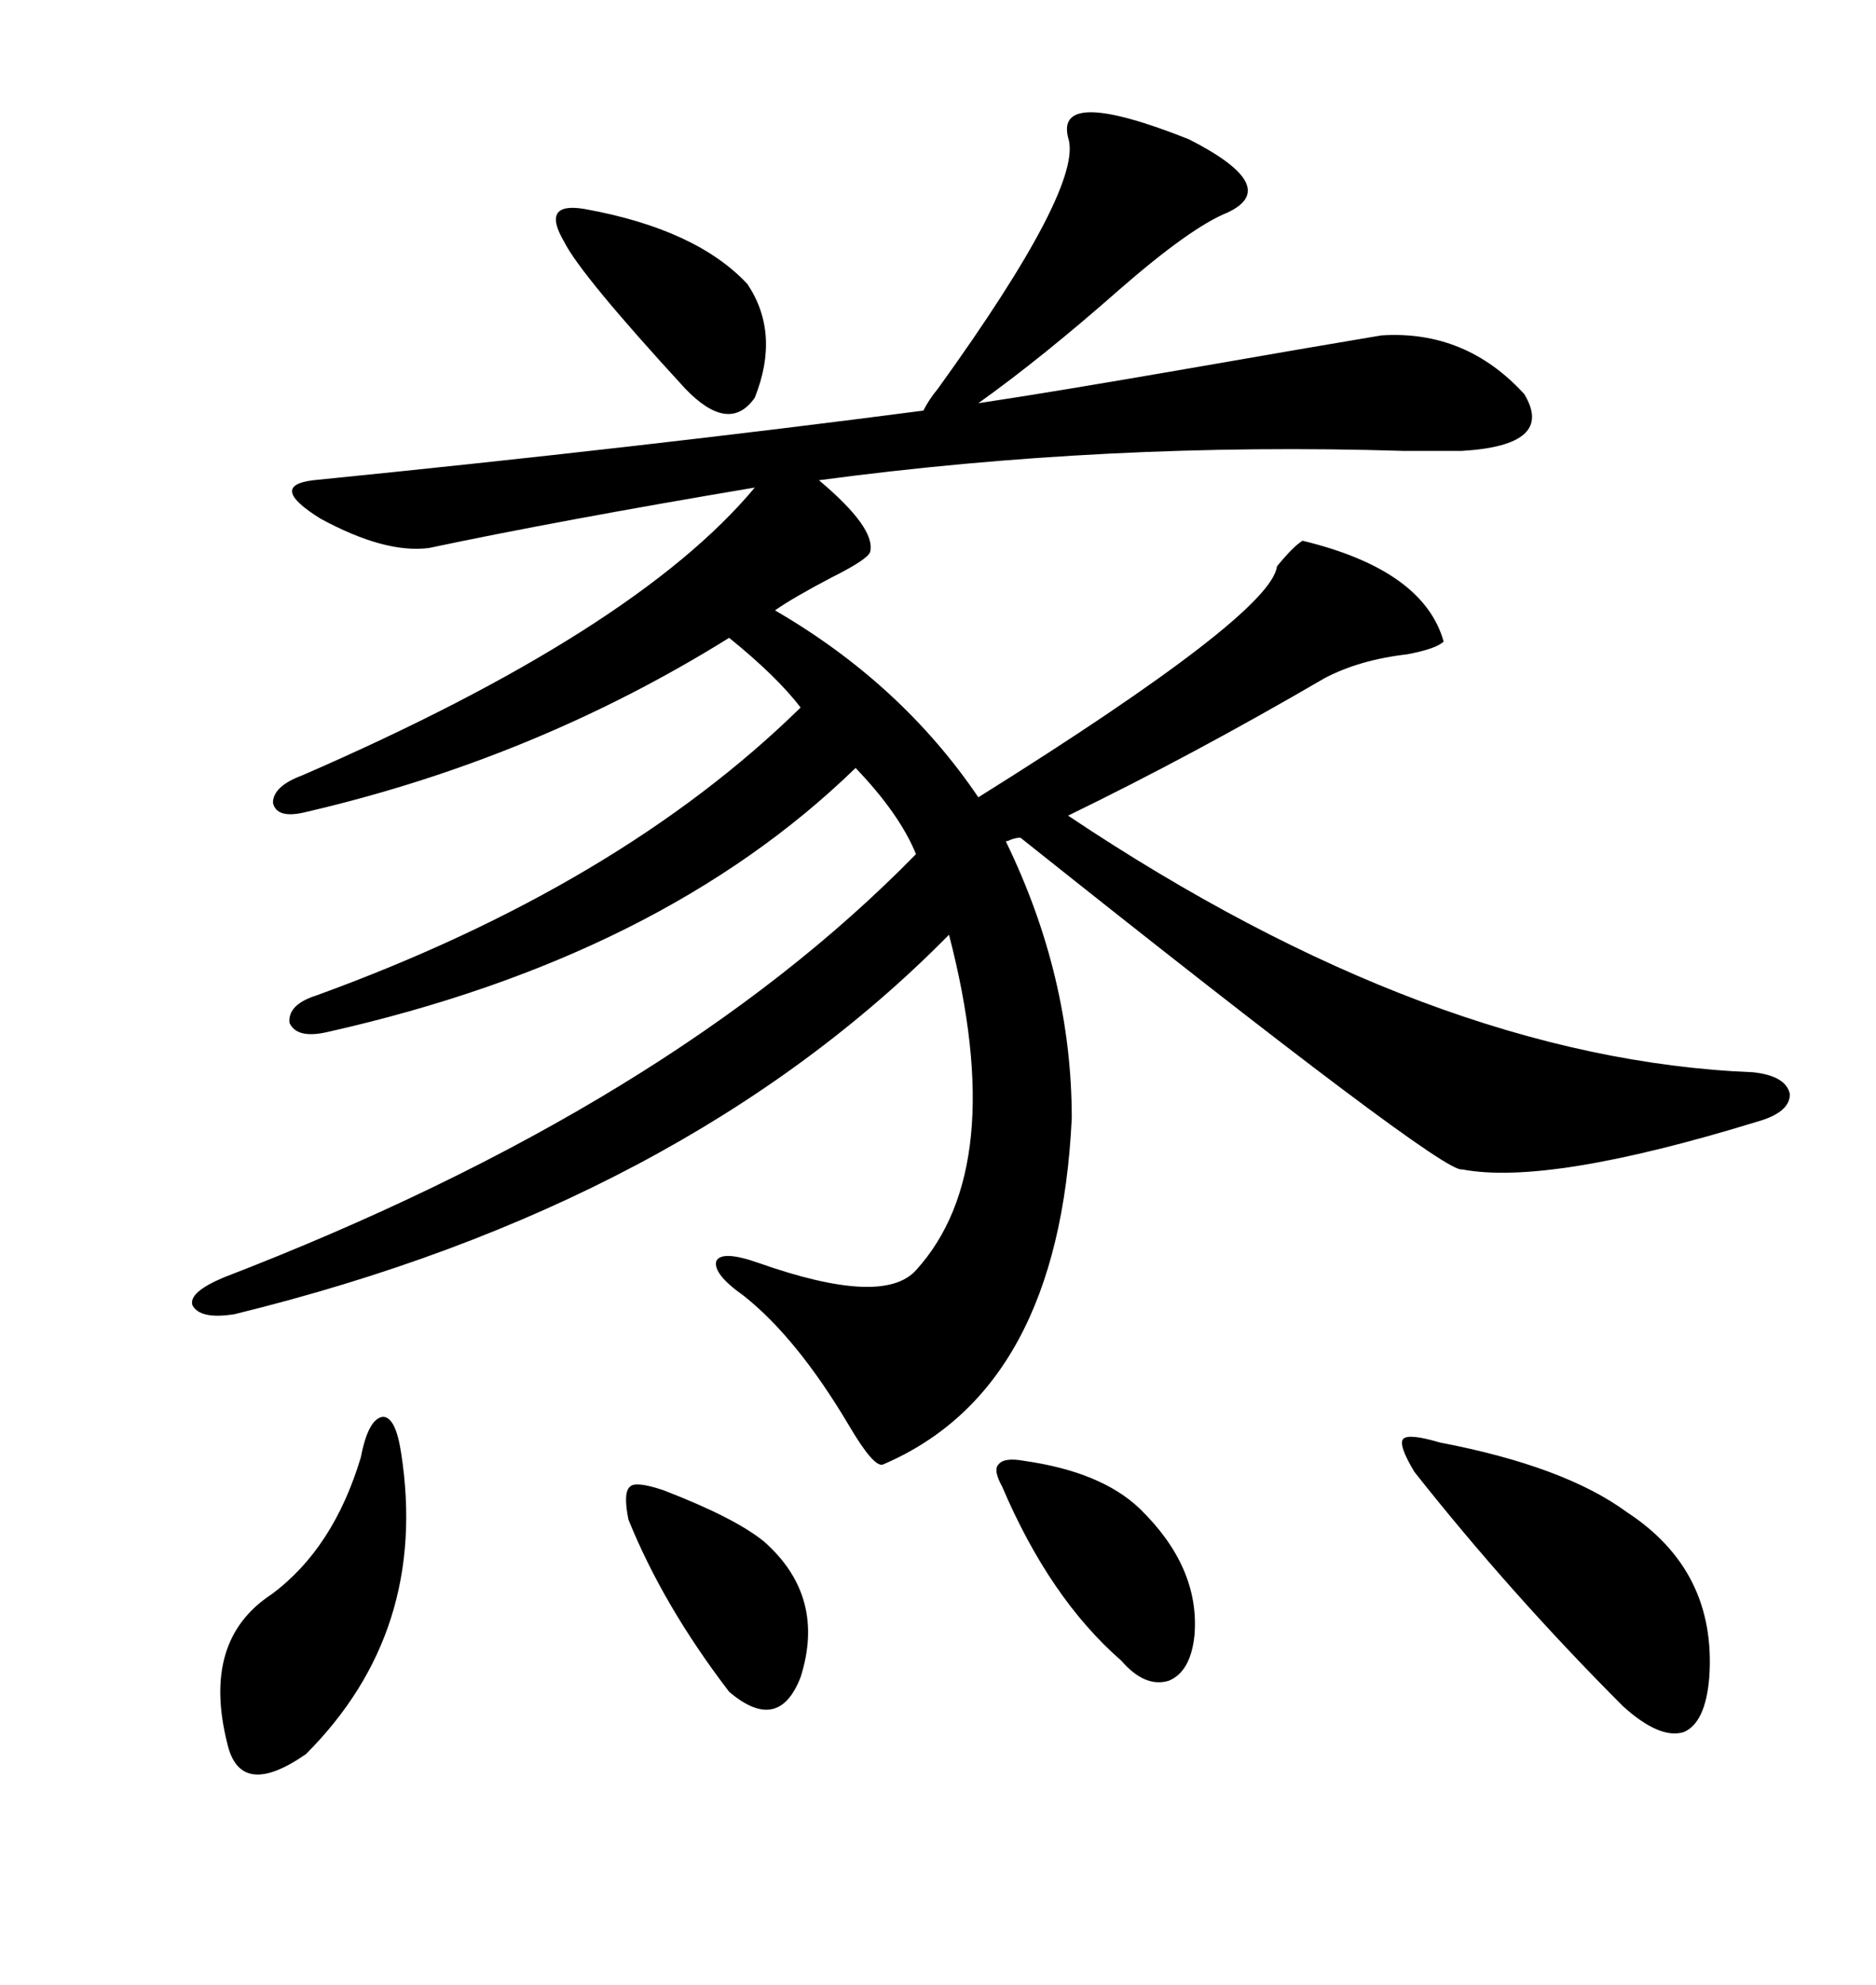 <svg xmlns="http://www.w3.org/2000/svg" xmlns:xlink="http://www.w3.org/1999/xlink" width="300" height="317.285"><path d="M68.55 87.60L68.55 87.60Q61.52 88.48 51.27 82.91L51.27 82.91Q42.77 77.64 50.10 76.76L50.10 76.76Q102.83 71.48 147.66 65.63L147.66 65.63Q148.54 63.87 150 62.11L150 62.11Q173.44 29.59 170.80 21.97L170.80 21.97Q168.75 13.77 190.14 22.27L190.14 22.27Q205.08 29.88 196.29 33.98L196.29 33.98Q190.43 36.33 179.00 46.29L179.00 46.29Q166.70 57.13 156.45 64.45L156.45 64.45Q168.16 62.70 190.14 58.89L190.14 58.89Q210.35 55.37 220.90 53.61L220.90 53.61Q234.38 52.73 243.75 62.99L243.75 62.99Q248.73 71.19 233.79 72.07L233.79 72.07Q231.15 72.07 224.41 72.07L224.41 72.07Q176.95 70.61 130.96 76.76L130.96 76.76Q140.04 84.38 139.16 88.18L139.16 88.18Q138.87 89.36 133.01 92.29L133.01 92.29Q126.86 95.51 123.93 97.56L123.93 97.56Q144.14 109.28 156.45 127.44L156.45 127.44Q203.32 98.14 204.20 90.53L204.20 90.53Q206.84 87.30 208.30 86.43L208.30 86.43Q227.64 91.11 230.86 102.54L230.86 102.54Q229.69 103.71 225 104.59L225 104.59Q217.38 105.47 211.82 108.40L211.82 108.40Q190.72 120.70 170.80 130.37L170.80 130.37Q229.10 169.34 280.37 171.39L280.37 171.39Q285.64 171.97 286.23 174.90L286.23 174.90Q286.23 177.83 280.96 179.30L280.96 179.30Q247.56 189.55 233.79 186.91L233.79 186.91Q230.86 187.79 163.18 133.89L163.18 133.89Q162.60 133.89 161.72 134.18L161.72 134.18Q161.13 134.47 160.84 134.47L160.84 134.47Q171.39 156.15 171.39 178.71L171.39 178.71Q169.34 222.07 141.21 234.08L141.21 234.08Q139.75 234.67 135.64 227.64L135.64 227.64Q127.44 213.87 118.95 207.13L118.95 207.13Q113.96 203.61 114.55 201.56L114.55 201.56Q115.43 199.80 121.29 201.86L121.29 201.86Q141.21 208.89 146.48 203.03L146.48 203.03Q161.43 186.62 151.76 149.41L151.76 149.41Q109.28 192.48 37.50 210.06L37.50 210.06Q31.93 210.94 30.76 208.59L30.76 208.59Q30.18 206.54 35.74 204.20L35.74 204.20Q107.23 176.66 146.48 136.52L146.48 136.52Q143.85 130.08 136.82 122.75L136.82 122.75Q105.76 152.93 52.44 164.94L52.44 164.94Q47.46 166.11 46.29 163.48L46.29 163.48Q46.00 160.55 50.68 159.08L50.68 159.08Q99.02 141.50 128.03 113.09L128.03 113.09Q124.22 108.11 116.60 101.95L116.60 101.95Q85.55 121.29 48.93 129.79L48.93 129.79Q44.24 130.96 43.65 128.32L43.65 128.32Q43.65 125.68 48.34 123.93L48.34 123.93Q101.66 100.78 120.70 77.93L120.70 77.93Q89.36 83.20 68.55 87.60ZM230.27 230.57L230.27 230.57Q250.20 234.38 260.16 241.70L260.16 241.70Q274.51 251.07 273.34 268.07L273.34 268.07Q272.75 275.39 269.24 276.86L269.24 276.86Q265.43 278.03 259.57 272.75L259.57 272.75Q241.70 254.88 226.17 235.25L226.17 235.25Q223.54 230.86 224.41 229.98L224.41 229.98Q225.29 229.10 230.27 230.57ZM57.71 232.91L57.71 232.91Q58.89 226.76 61.23 226.46L61.23 226.46Q63.28 226.46 64.16 232.32L64.16 232.32Q68.55 260.74 48.93 280.37L48.93 280.37Q38.38 287.70 36.33 278.61L36.33 278.61Q32.23 262.21 43.36 254.88L43.36 254.88Q53.32 247.56 57.71 232.91ZM163.77 233.50L163.77 233.50Q176.07 235.25 182.23 241.11L182.23 241.11Q191.89 250.49 191.02 261.33L191.02 261.33Q190.43 267.19 186.91 268.65L186.91 268.65Q183.11 269.82 179.30 265.43L179.30 265.43Q167.87 255.47 160.25 237.60L160.25 237.60Q158.79 234.96 159.67 234.08L159.67 234.08Q160.55 232.91 163.77 233.50ZM106.05 238.18L106.05 238.18Q117.48 242.58 122.17 246.39L122.17 246.39Q132.13 255.18 128.03 268.07L128.03 268.07Q124.51 277.15 116.60 270.41L116.60 270.41Q106.05 256.64 100.49 242.87L100.49 242.87Q99.61 238.48 100.78 237.60L100.78 237.60Q101.66 236.72 106.05 238.18ZM93.46 33.40L93.46 33.40Q111.33 36.62 119.53 45.41L119.53 45.41Q124.80 53.32 120.70 63.57L120.70 63.57Q116.60 69.43 109.57 62.11L109.57 62.11Q92.87 43.95 90.23 38.67L90.23 38.67Q86.43 32.23 93.46 33.40Z"/></svg>